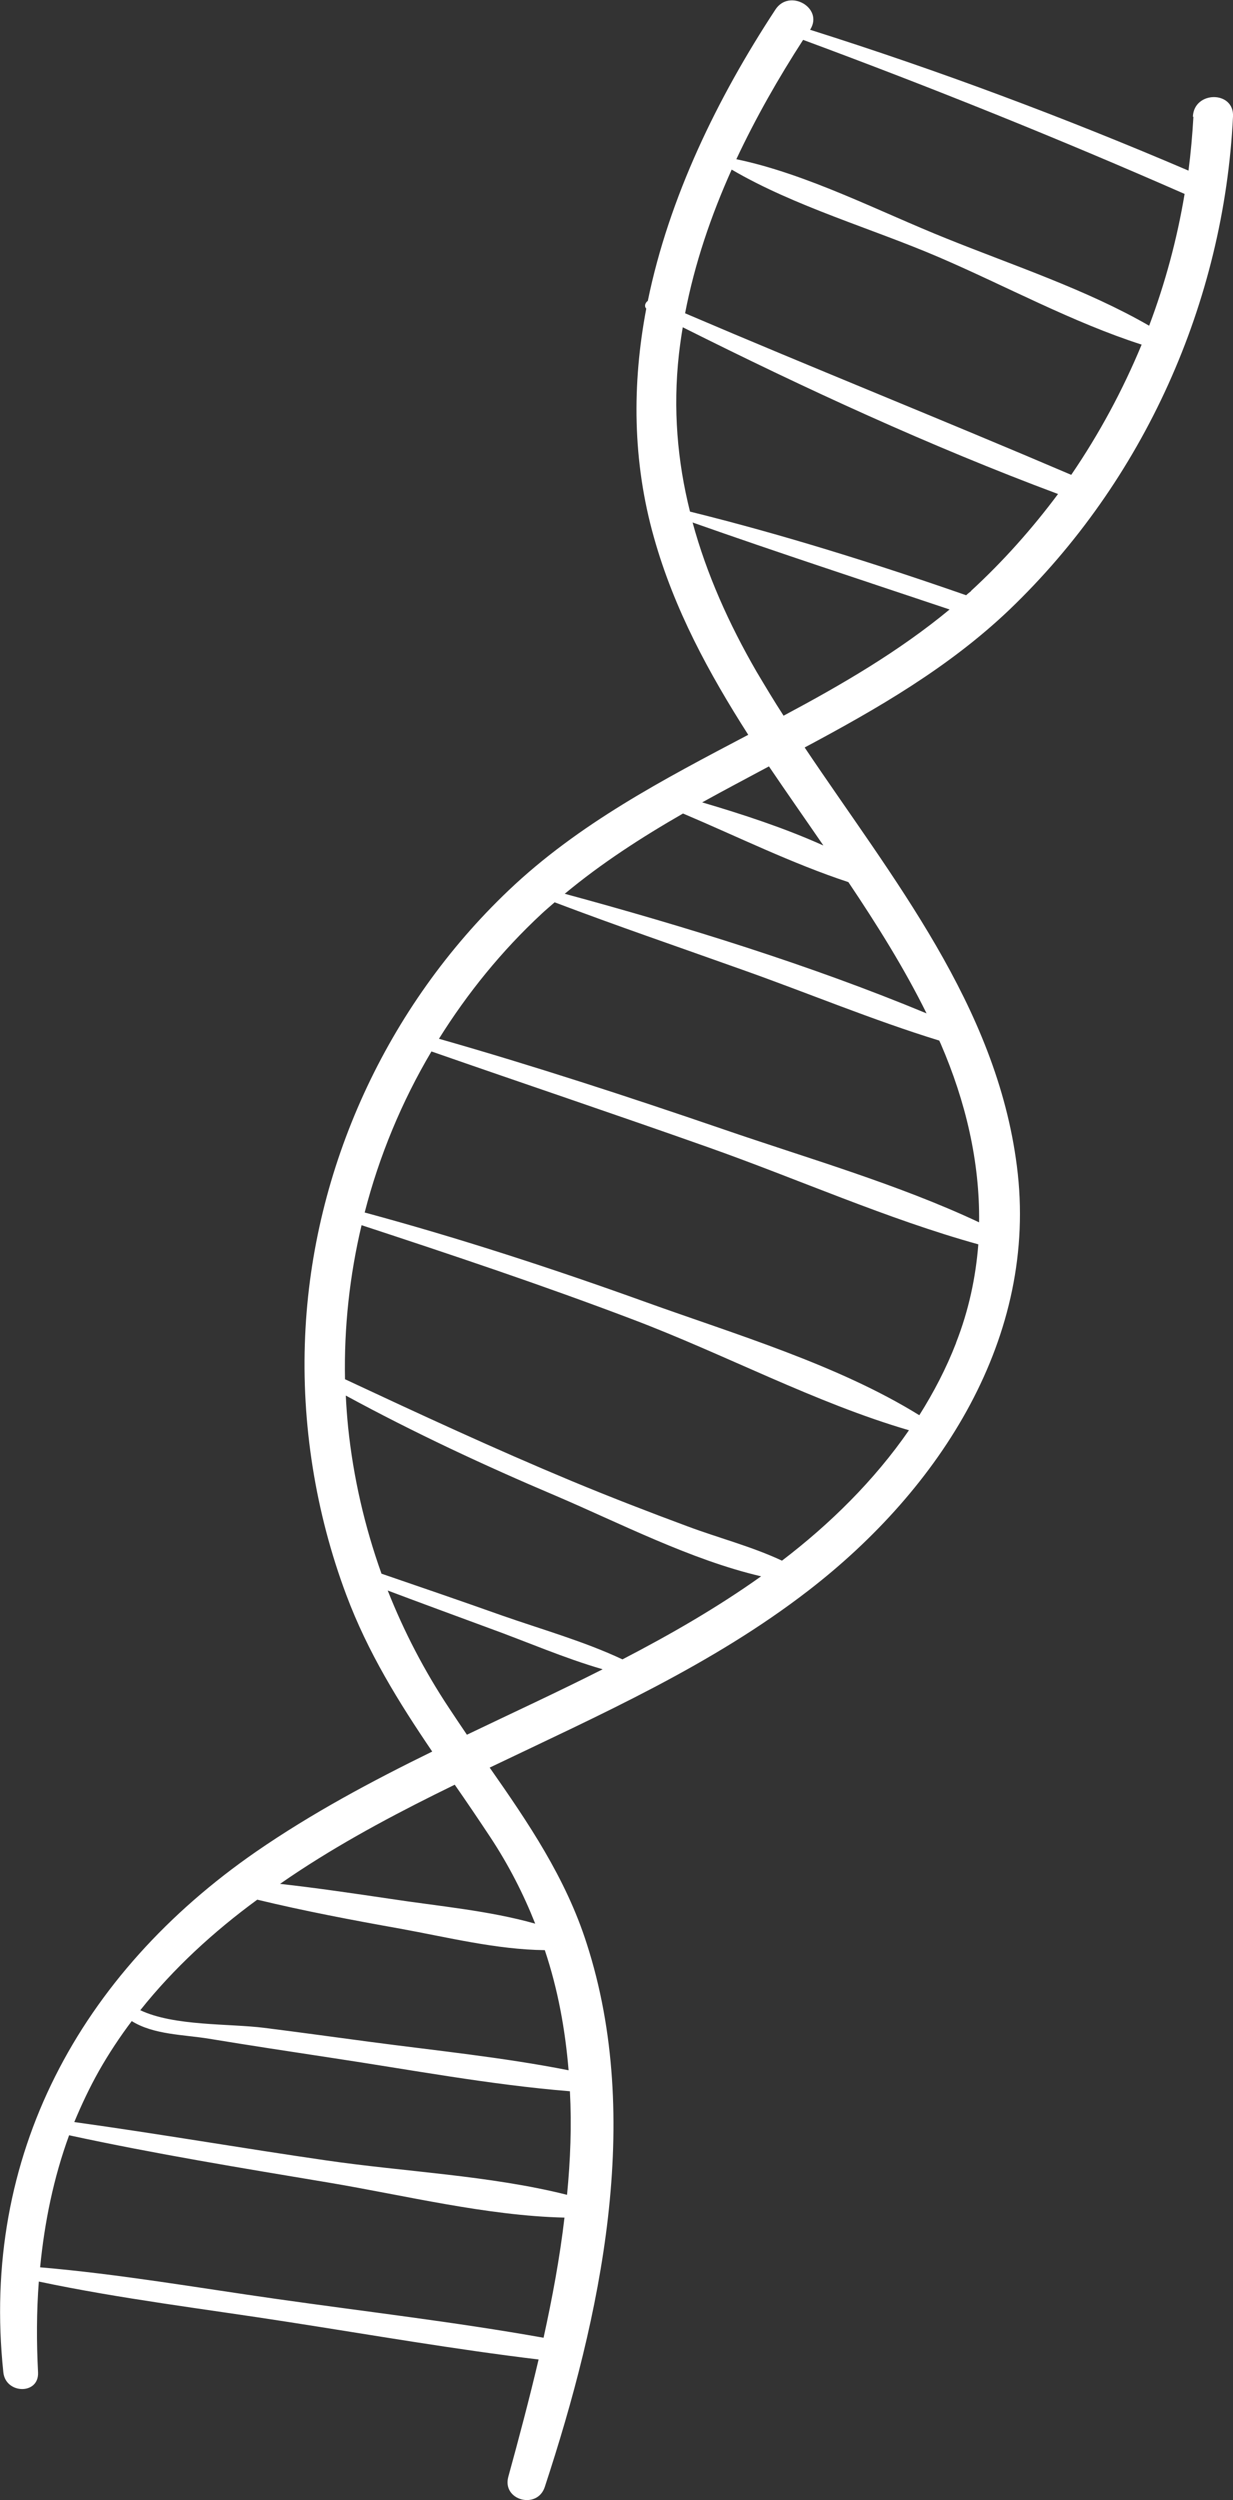 <?xml version="1.0" encoding="UTF-8"?>
<svg id="Capa_2" data-name="Capa 2" xmlns="http://www.w3.org/2000/svg" viewBox="0 0 47.64 96.56">
  <rect x="0" y="0" width="47.64" height="96.56" fill="#333333" stroke="none"/>
  <defs>
    <style>
      .cls-1 {
        fill: #fff;
      }
    </style>
  </defs>
  <g id="Capa_1-2" data-name="Capa 1">
    <path class="cls-1" d="M46.09,4.5c.05-1,1.6-1,1.55,0-.35,7.17-3.44,14.07-8.64,19.05-2.34,2.23-5.1,3.82-7.91,5.32,3.4,5.07,7.41,9.96,8.2,16.17.85,6.61-2.98,12.47-8.04,16.38-3.75,2.9-8.07,4.81-12.33,6.85,1.49,2.13,2.94,4.26,3.75,6.8,2.19,6.78.54,14.41-1.62,20.98-.29.89-1.66.52-1.41-.39.41-1.49.81-3,1.17-4.53-3.24-.39-6.46-.95-9.68-1.45-3.2-.5-6.46-.89-9.63-1.56-.09,1.17-.09,2.34-.03,3.51.04.87-1.25.84-1.34,0-.89-8.37,2.97-15.41,9.76-20.11,2.16-1.49,4.46-2.72,6.81-3.87-1.29-1.9-2.49-3.83-3.32-6.05-1.19-3.17-1.74-6.62-1.59-10,.28-6.49,3.16-12.74,7.86-17.21,2.71-2.58,5.99-4.29,9.26-6.01-1.52-2.38-2.86-4.84-3.64-7.61-.84-2.96-.85-5.95-.3-8.85-.09-.09-.04-.23.06-.3.82-4,2.69-7.84,4.93-11.25.54-.83,1.88-.06,1.34.78,4.97,1.57,9.83,3.39,14.62,5.44.09-.69.15-1.38.19-2.07ZM44.4,12.58c.62-1.64,1.08-3.35,1.37-5.09-4.85-2.13-9.77-4.11-14.74-5.95-.95,1.47-1.83,3.01-2.58,4.61,2.75.57,5.56,2.04,8.14,3.07,2.58,1.04,5.4,1.97,7.81,3.36ZM41.39,18.34c1.08-1.58,1.99-3.27,2.72-5.03-2.67-.86-5.24-2.26-7.82-3.37-2.58-1.11-5.58-1.96-8.02-3.39-.8,1.78-1.43,3.63-1.8,5.55,4.96,2.12,9.96,4.12,14.92,6.24ZM37.52,22.82c1.24-1.14,2.36-2.4,3.36-3.74-4.93-1.84-9.79-4.08-14.5-6.44-.06.35-.11.71-.15,1.06-.23,2.09-.06,4.11.43,6.06,3.6.89,7.17,2.01,10.67,3.23.06-.06.13-.11.19-.16ZM37.83,47.21c.03-2.34-.52-4.67-1.48-6.89-.02-.04-.04-.09-.06-.13-2.57-.79-5.08-1.84-7.62-2.74-2.41-.86-4.84-1.69-7.24-2.6-.17.15-.34.29-.5.44-1.55,1.44-2.87,3.07-3.97,4.83,3.68,1.05,7.32,2.24,10.94,3.48,3.28,1.13,6.78,2.13,9.93,3.61ZM36.94,51.86c.49-1.25.76-2.52.86-3.8-3.53-.98-6.99-2.53-10.44-3.75-3.56-1.26-7.13-2.46-10.69-3.7-1.15,1.94-2.02,4.04-2.58,6.22,3.66.99,7.28,2.17,10.86,3.46,3.47,1.25,7.42,2.42,10.57,4.37.56-.89,1.04-1.81,1.42-2.79ZM30.28,27.64c2.25-1.2,4.45-2.48,6.41-4.1-3.31-1.11-6.64-2.2-9.93-3.36.54,1.99,1.4,3.91,2.47,5.76.34.57.68,1.14,1.05,1.71ZM35.8,39.14c-.87-1.76-1.92-3.43-3.02-5.07-2.16-.71-4.29-1.76-6.39-2.65-1.6.92-3.15,1.92-4.57,3.1,4.68,1.27,9.5,2.76,13.98,4.62ZM30.21,60.28c1.85-1.41,3.57-3.1,4.91-5.04-3.63-1.06-7.15-2.95-10.7-4.29-3.45-1.31-6.95-2.48-10.45-3.63-.46,1.94-.68,3.94-.64,5.95,2.89,1.35,5.78,2.69,8.73,3.92,1.49.62,2.99,1.2,4.5,1.76,1.2.45,2.49.78,3.66,1.33ZM31.81,32.65c-.7-1.02-1.41-2.03-2.1-3.05-.86.46-1.73.92-2.58,1.39,1.56.46,3.18.99,4.67,1.66ZM29.4,60.88c-2.7-.63-5.47-2.06-7.93-3.11-2.76-1.17-5.48-2.44-8.11-3.87.02.41.05.82.09,1.22.2,1.94.64,3.84,1.29,5.66,1.55.53,3.09,1.06,4.64,1.61,1.54.54,3.18,1,4.67,1.7,1.85-.96,3.66-2,5.36-3.21ZM21.91,84.76c.13-1.34.18-2.67.11-3.99-3.08-.25-6.15-.83-9.21-1.29-1.58-.24-3.16-.48-4.74-.74-.98-.16-2.13-.15-2.98-.68-.46.61-.89,1.26-1.27,1.93-.36.64-.67,1.3-.95,1.97,3.25.45,6.48,1.01,9.73,1.48,3.01.44,6.33.58,9.31,1.33ZM21.97,79.97c-.13-1.57-.41-3.13-.92-4.65-1.86-.02-3.77-.5-5.59-.83-1.85-.33-3.7-.68-5.52-1.12-1.68,1.23-3.23,2.65-4.52,4.27,1.31.62,3.42.51,4.78.68,1.36.17,2.72.36,4.08.54,2.56.34,5.16.6,7.69,1.1ZM21,90.3c.34-1.55.63-3.1.81-4.65-3-.07-6.18-.86-9.1-1.35-3.35-.56-6.71-1.11-10.04-1.83-.6,1.64-.95,3.36-1.12,5.1,3.05.26,6.09.79,9.12,1.22,3.44.49,6.91.89,10.33,1.5ZM23.28,64.47c-1.49-.43-2.95-1.07-4.39-1.59-1.3-.48-2.61-.96-3.91-1.45.63,1.59,1.42,3.11,2.37,4.54.23.35.46.69.69,1.03,1.75-.84,3.51-1.65,5.23-2.52ZM20.68,74.3c-.45-1.14-1.02-2.26-1.74-3.35-.45-.68-.91-1.36-1.37-2.02-2.05,1-4.07,2.06-5.98,3.31-.26.17-.51.34-.77.52,1.43.16,2.85.37,4.27.58,1.83.28,3.8.45,5.6.96Z"/>
  </g>
</svg>